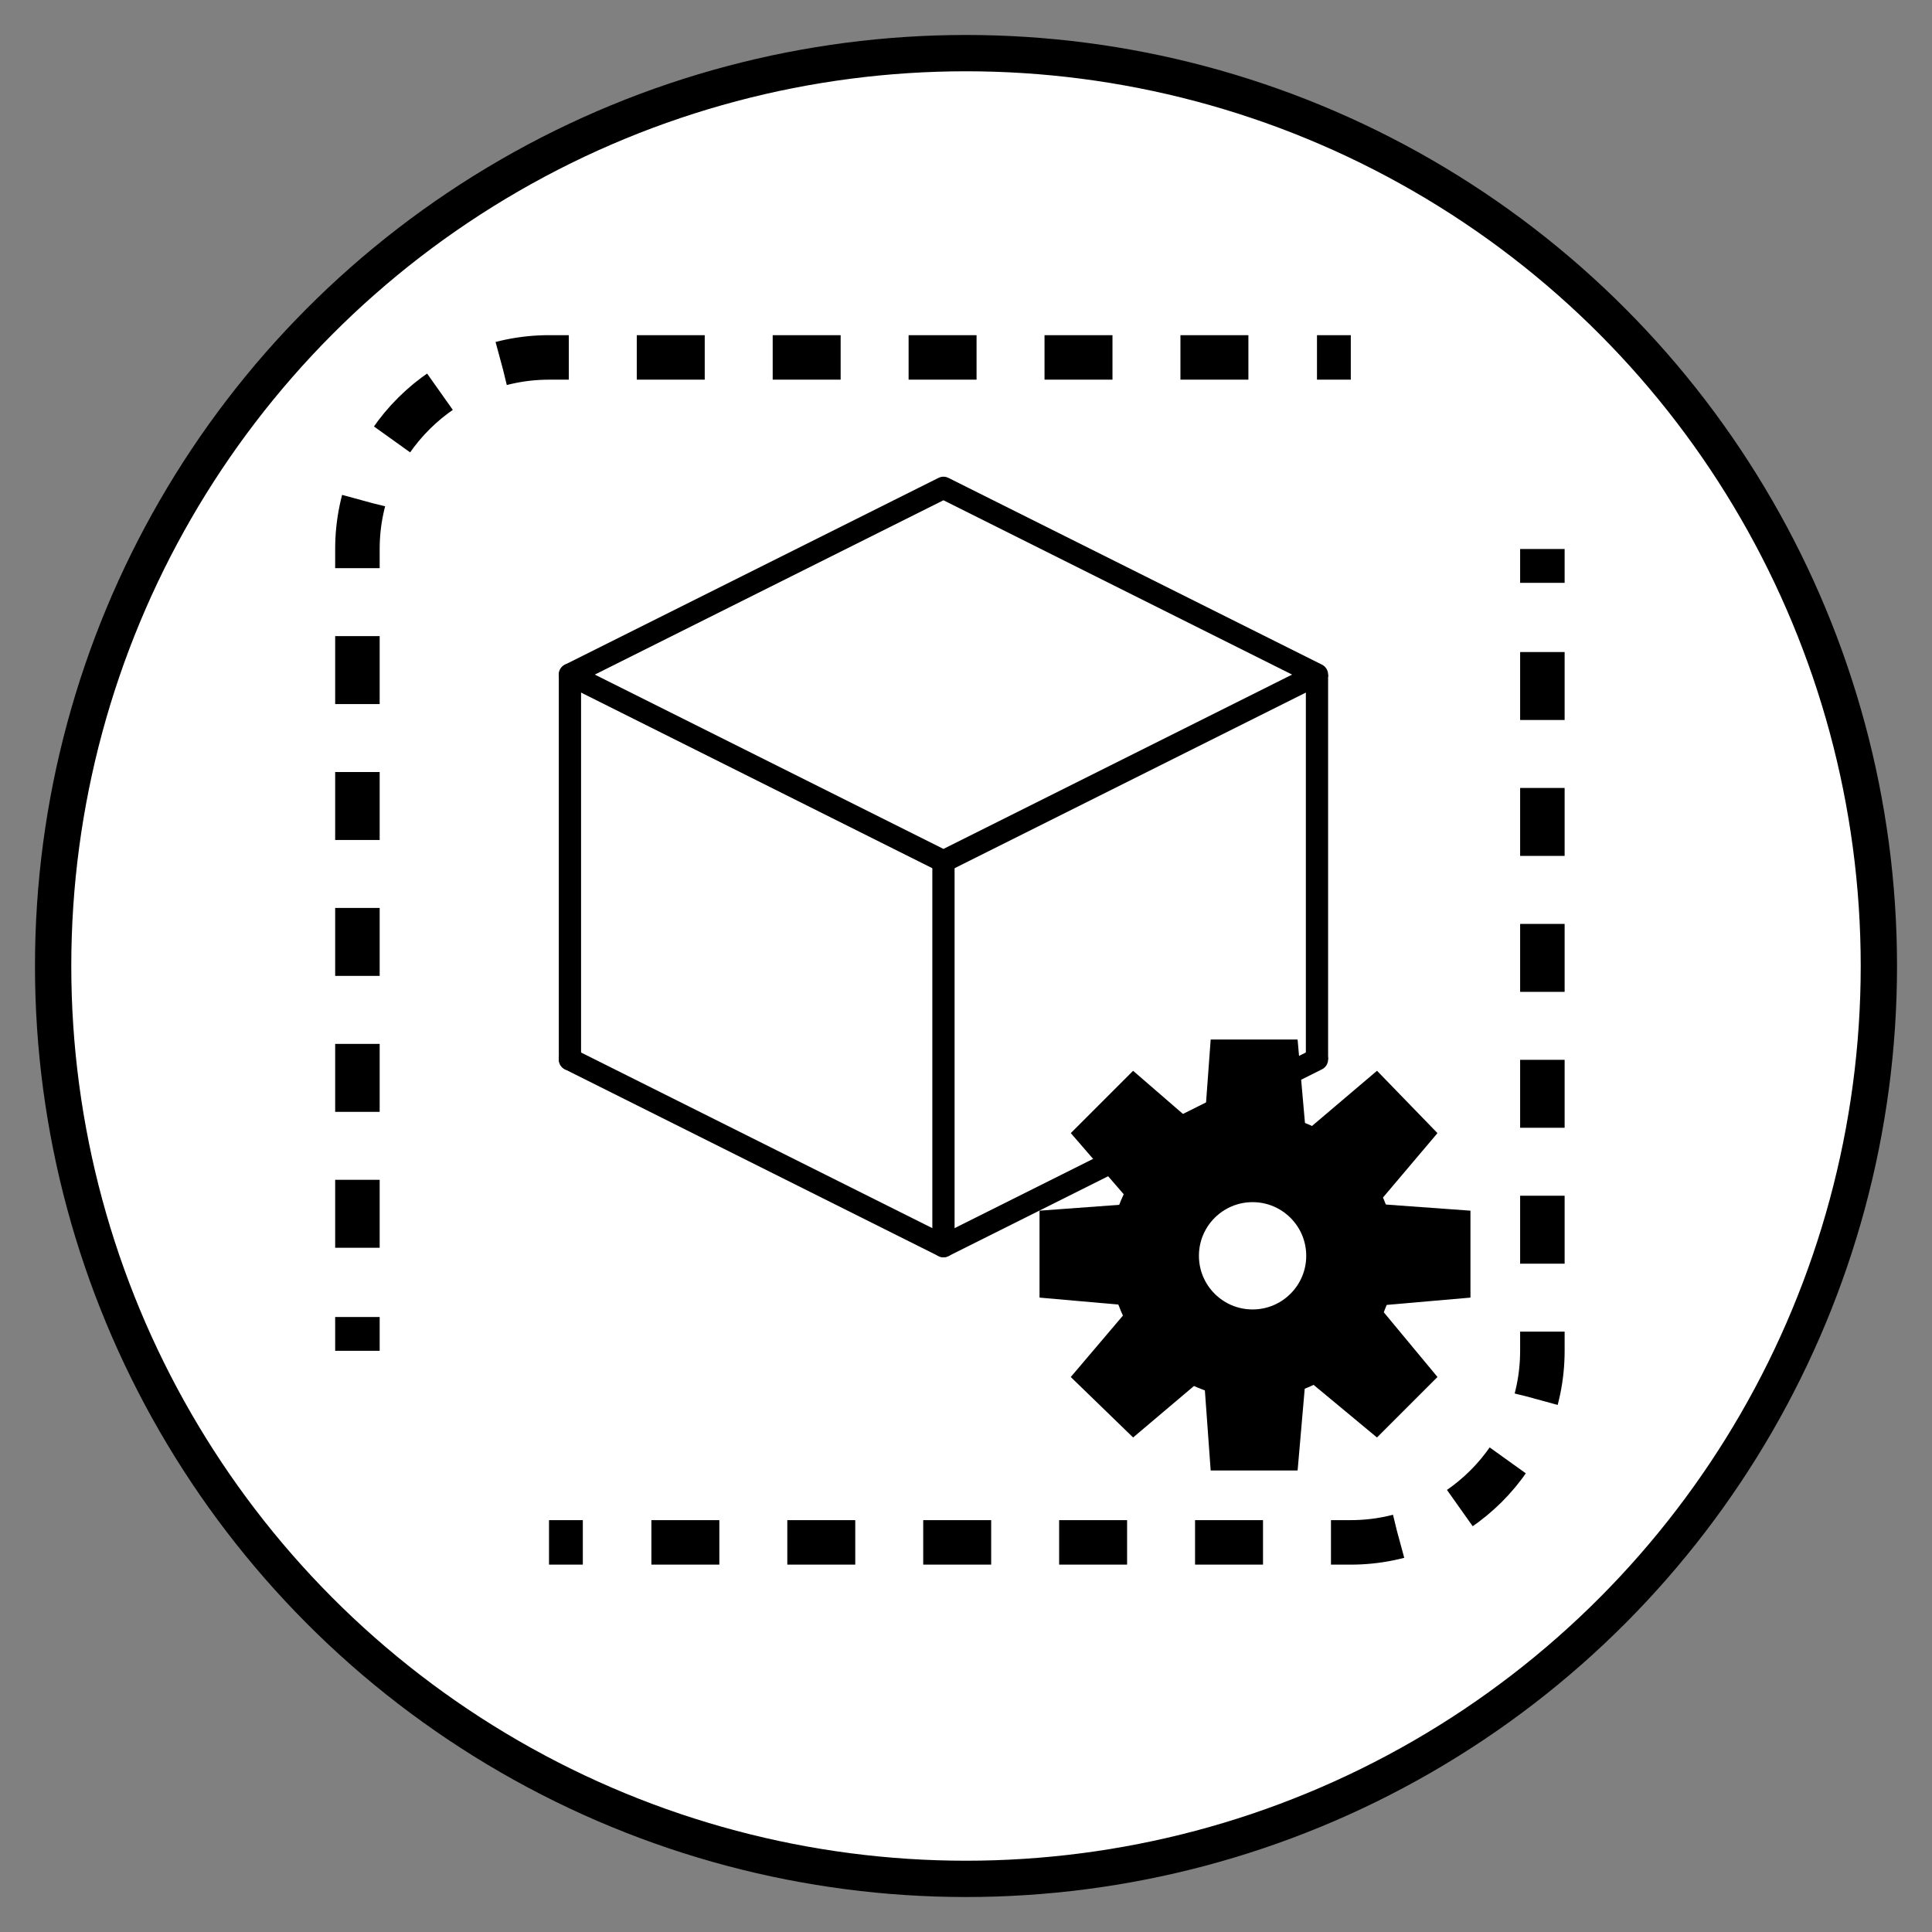 <?xml version="1.0" encoding="utf-8"?>
<!-- Generator: Adobe Illustrator 23.0.4, SVG Export Plug-In . SVG Version: 6.00 Build 0)  -->
<svg version="1.1" xmlns="http://www.w3.org/2000/svg" xmlns:xlink="http://www.w3.org/1999/xlink" x="0px" y="0px"
	 viewBox="0 0 120 120" style="enable-background:new 0 0 120 120;" xml:space="preserve">
<rect x="0" y="0" width="120" height="120" fill="#808080" stroke="none"/>
<style type="text/css">
	.st0{fill:#FFFFFF;stroke:#000000;stroke-width:2.255;stroke-miterlimit:10;}
	.st1{fill:none;stroke:#000000;stroke-width:2.764;stroke-linejoin:round;}
	.st2{fill:none;stroke:#000000;stroke-width:2.764;stroke-linejoin:round;stroke-dasharray:4.221,4.221;}
	.st3{fill:none;stroke:#000000;stroke-width:1.382;stroke-linecap:round;stroke-linejoin:round;}
	.st4{fill:none;stroke:#000000;stroke-width:1.382;stroke-miterlimit:10;}
	.st5{fill:none;stroke:#000000;stroke-width:5.536;stroke-linecap:round;stroke-linejoin:round;}
	.st6{stroke:#000000;stroke-width:0.866;stroke-miterlimit:10;}
</style>
<g id="Livello_2">
	<circle class="st0" cx="60" cy="60" r="56.7"/>
</g>
<g id="Livello_1">
	<title>processo_3</title>
	<g>
		<line class="st1" x1="22.2" y1="83.9" x2="22.2" y2="81.8"/>
		<path class="st2" d="M22.2,77.5V34.1c0-6.6,5.4-11.9,11.9-11.9l0,0h45.5"/>
		<line class="st1" x1="81.8" y1="22.2" x2="83.9" y2="22.2"/>
		<line class="st1" x1="95.8" y1="34.1" x2="95.8" y2="36.2"/>
		<path class="st2" d="M95.8,40.5v43.4c0,6.6-5.4,11.9-11.9,11.9l0,0H38.3"/>
		<line class="st1" x1="36.2" y1="95.8" x2="34.1" y2="95.8"/>
		<polygon class="st3" points="58.6,30.3 81.8,41.9 58.6,53.5 35.4,41.9 		"/>
		<polyline class="st3" points="81.8,65.8 58.6,77.4 35.4,65.8 		"/>
		<line class="st3" x1="35.4" y1="41.9" x2="35.4" y2="65.8"/>
		<line class="st3" x1="58.6" y1="53.5" x2="58.6" y2="77.4"/>
		<line class="st4" x1="81.8" y1="65.8" x2="81.8" y2="41.9"/>
		<circle class="st5" cx="77.8" cy="78" r="6.1"/>
		<polygon class="st6" points="80.8,71.8 75.1,71.8 75.6,65 80.2,65 		"/>
		<polygon class="st6" points="75.1,84 80.8,84 80.2,90.9 75.6,90.9 		"/>
		<polygon class="st6" points="84,80.8 84,75.1 90.9,75.6 90.9,80.2 		"/>
		<polygon class="st6" points="71.8,75.1 71.8,80.8 65,80.2 65,75.6 		"/>
		<polygon class="st6" points="80.2,84.3 84.3,80.2 88.7,85.5 85.5,88.7 		"/>
		<polygon class="st6" points="75.6,71.6 71.6,75.6 67.1,70.4 70.4,67.1 		"/>
		<polygon class="st6" points="71.6,80.2 75.6,84.3 70.4,88.7 67.1,85.5 		"/>
		<polygon class="st6" points="84.3,75.6 80.2,71.6 85.5,67.1 88.7,70.4 		"/>
	</g>
</g>
</svg>
